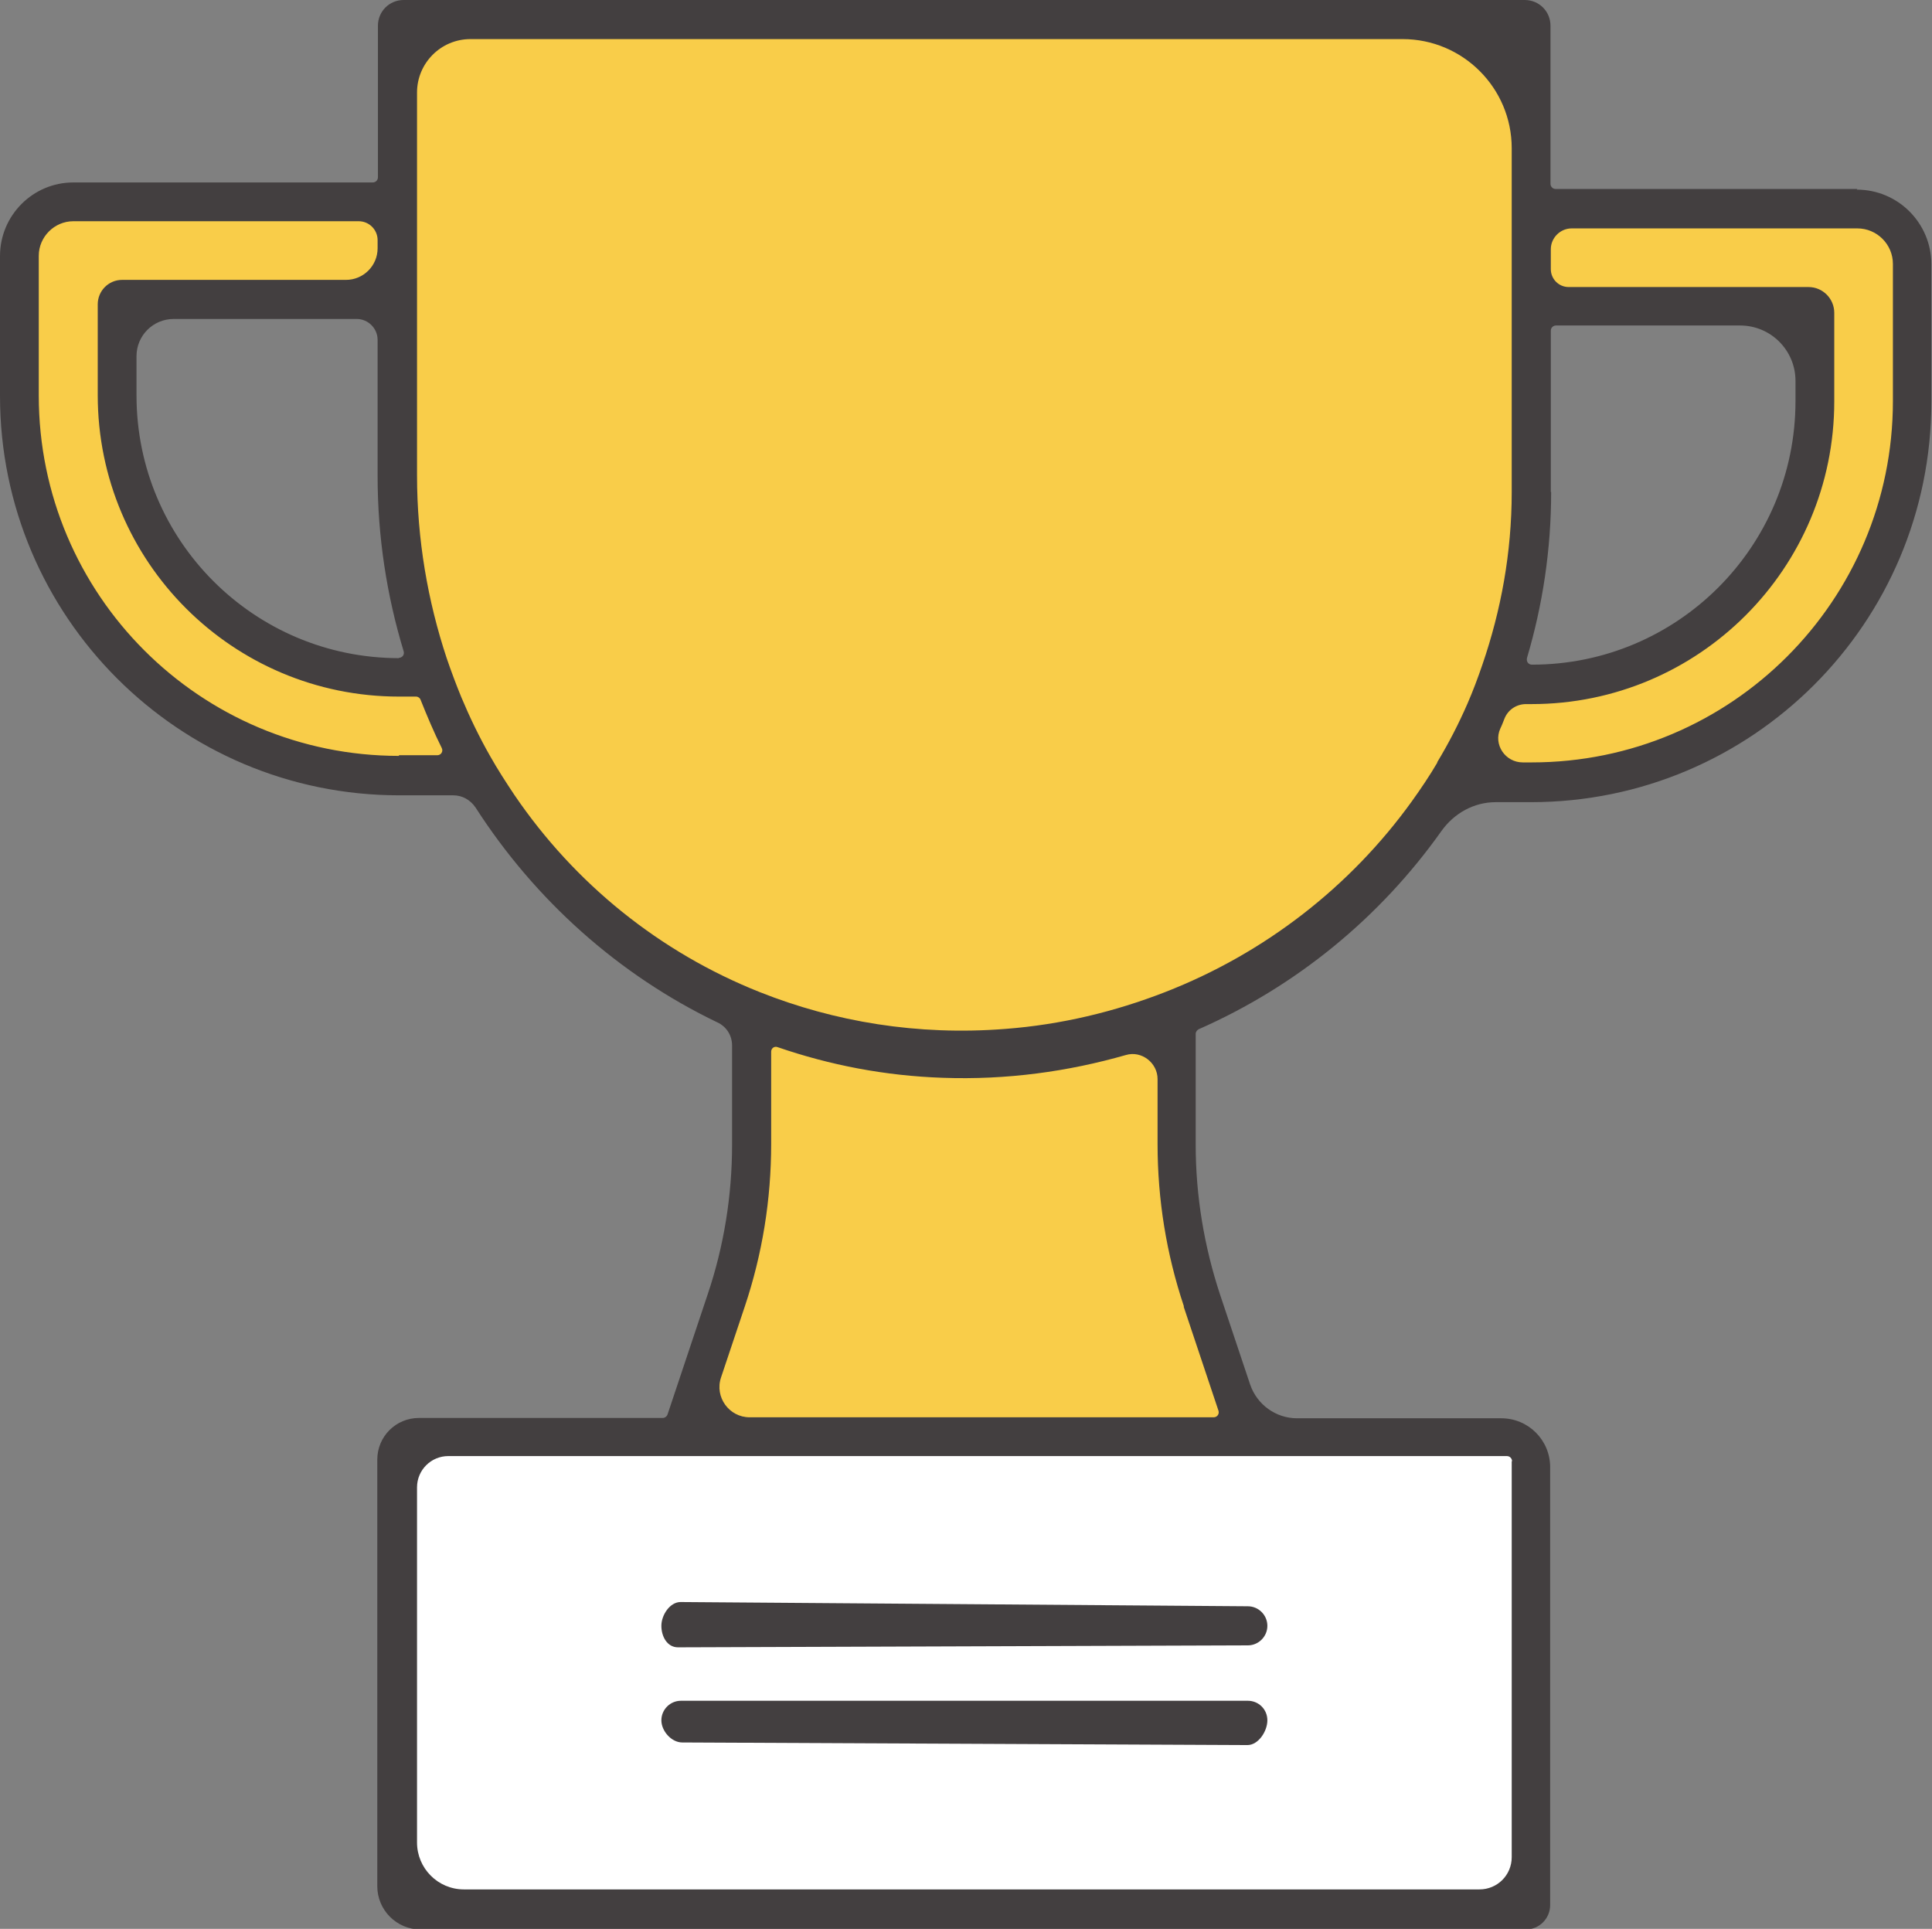 <?xml version="1.0" encoding="UTF-8"?><svg id="Vecto" xmlns="http://www.w3.org/2000/svg" viewBox="0 0 59.3 59.2"><rect x="0" y="0" width="59.3" height="59.2" fill="#808080" stroke="none"/><defs><style>.cls-1{fill:none;}.cls-2{fill:#f9cd49;}.cls-3{fill:#fff;}.cls-4{fill:#433f40;}</style></defs><path class="cls-2" d="M12.1,23.8h4.5c.83,0,1.5-.67,1.5-1.5,0-.83-.67-1.5-1.5-1.5h-4.5c-4.69,0-8.5-3.81-8.5-8.5v-3.1h10c.83,0,1.5-.67,1.5-1.5,0-.83-.67-1.5-1.5-1.5H2.1c-.83,0-1.5.67-1.5,1.5v4.6c0,6.34,5.16,11.5,11.5,11.5Z"/><path class="cls-2" d="M47.17,24h-4.47c-.83,0-1.5-.67-1.5-1.5s.67-1.5,1.5-1.5h4.47c4.71,0,8.53-3.82,8.53-8.53v-3.04s-.01-.03-.03-.03h-9.97c-.83,0-1.5-.67-1.5-1.5s.67-1.5,1.5-1.5h11.47c.85,0,1.53.69,1.53,1.53v4.54c0,6.37-5.16,11.53-11.53,11.53Z"/><rect class="cls-3" x="12.2" y="44.1" width="34.8" height="14.5"/><path class="cls-2" d="M38.3,44.1h-17.4l1.41-4.22c.51-1.53.77-3.13.77-4.74v-4.09h13.05v4.09c0,1.61.26,3.21.77,4.74l1.41,4.22Z"/><path class="cls-2" d="M29.6,32.5h0c-9.61,0-17.4-7.79-17.4-17.4V.6h34.8v14.5c0,9.61-7.79,17.4-17.4,17.4Z"/><path class="cls-1" d="M41.8,22.5c0,.5.4.9.9.9h1.42c.34-.58.66-1.18.93-1.8h-2.34c-.5,0-.9.4-.9.9Z"/><path class="cls-1" d="M12.8,58h33.6v-13.3H12.8v13.3ZM20.9,49.3h17.4c.33,0,.6.27.6.6s-.27.6-.6.6h-17.4c-.33,0-.6-.27-.6-.6s.27-.6.6-.6ZM20.9,52.2h17.4c.33,0,.6.27.6.6s-.27.6-.6.6h-17.4c-.33,0-.6-.27-.6-.6s.27-.6.6-.6Z"/><path class="cls-1" d="M22.88,40.07l-1.14,3.43h15.74l-1.14-3.43c-.53-1.59-.8-3.25-.8-4.93v-3.07c-2.05.72-4.27,1.1-6.58,1.01-1.85-.07-3.61-.42-5.27-1.01v3.07c0,1.68-.27,3.34-.8,4.93Z"/><path class="cls-1" d="M55.67,8.8c.35,0,.63.28.63.63v3.03c0,5.04-4.09,9.13-9.13,9.13h-.8c-.24.62-.51,1.22-.81,1.8h1.62c6.04,0,10.93-4.89,10.93-10.93v-4.53c0-.51-.42-.93-.93-.93h-9.57v1.8h8.07Z"/><path class="cls-1" d="M44.8,7.9c0,.5.4.9.9.9h.7v-1.8h-.7c-.5,0-.9.4-.9.9Z"/><path class="cls-1" d="M4.2,10.78v1.52c0,4.36,3.54,7.9,7.9,7.9h.36c-.55-1.77-.86-3.64-.86-5.58v-4.82h-6.42c-.54,0-.98.44-.98.98Z"/><path class="cls-1" d="M1.2,7.7v4.6c0,6.02,4.88,10.9,10.9,10.9h1.58c-.3-.58-.56-1.19-.8-1.8h-.78c-5.03,0-9.1-4.07-9.1-9.1v-3.1c0-.33.27-.6.6-.6h8v-1.8H2.1c-.5,0-.9.41-.9.9Z"/><path class="cls-1" d="M55.1,12.47v-.93c0-.85-.69-1.54-1.54-1.54h-5.96v5.1c0,1.84-.29,3.62-.8,5.3h.37c4.38,0,7.93-3.55,7.93-7.93Z"/><path class="cls-1" d="M17.5,22.3c0-.5-.4-.9-.9-.9h-2.44c.26.62.55,1.22.88,1.8h1.57c.5,0,.9-.4.9-.9Z"/><path class="cls-1" d="M40.61,22.69c-.11-1.24.87-2.29,2.09-2.29h2.8c.57-1.66.9-3.43.9-5.3v-5.1h-.55c-1.11,0-2.14-.8-2.24-1.91-.11-1.24.87-2.29,2.09-2.29h.7v-1.41c0-1.76-1.43-3.19-3.19-3.19H14.28c-.82,0-1.48.66-1.48,1.48v2.92h.68c1.1,0,2.1.79,2.21,1.88.13,1.26-.86,2.32-2.09,2.32h-.8v4.79c0,1.98.33,3.86.91,5.61h2.77c1.1,0,2.1.79,2.21,1.88.13,1.26-.86,2.32-2.09,2.32h-.82c1.85,2.72,4.46,4.83,7.53,6.05h12.44c3.07-1.19,5.69-3.24,7.57-5.85h-.48c-1.11,0-2.14-.8-2.24-1.91Z"/><path class="cls-1" d="M14.5,7.7c0-.5-.4-.9-.9-.9h-.8v1.8h.8c.5,0,.9-.4.9-.9Z"/><path class="cls-4" d="M57.01,5.8h-9.26c-.09,0-.16-.07-.16-.16V.79c0-.44-.35-.79-.79-.79H12.39c-.44,0-.79.35-.79.79v4.65c0,.09-.07.16-.16.16H2.25C1.01,5.6,0,6.61,0,7.86v4.29c0,6.77,5.49,12.26,12.25,12.26h1.66c.28,0,.53.14.69.38,1.82,2.83,4.38,5.13,7.42,6.59.28.13.45.4.45.71v3.04c0,1.56-.25,3.12-.75,4.6l-1.23,3.68c-.02.06-.08.11-.15.11h-7.48c-.71,0-1.28.57-1.28,1.28v13.09c0,.73.59,1.33,1.33,1.33h33.92c.42,0,.75-.34.75-.75v-13.44c0-.83-.67-1.5-1.5-1.5h-6.27c-.65,0-1.23-.42-1.44-1.04l-.92-2.75c-.49-1.48-.75-3.04-.75-4.6v-3.41c0-.06.04-.11.09-.14,3-1.32,5.57-3.43,7.45-6.08.39-.55,1-.89,1.67-.89h1.08c6.79,0,12.29-5.5,12.29-12.29v-4.22c0-1.26-1.02-2.29-2.29-2.29ZM47.6,15.1v-4.95c0-.09.07-.16.16-.16h5.65c.94,0,1.7.76,1.7,1.7v.62c0,4.47-3.62,8.09-8.09,8.09h0c-.11,0-.18-.1-.15-.21.48-1.62.74-3.32.74-5.09ZM12.25,20.2h0c-4.45,0-8.06-3.61-8.06-8.06v-1.21c0-.63.51-1.14,1.14-1.14h5.62c.35,0,.64.29.64.64v4.18c0,1.86.28,3.67.8,5.38.03.1-.04.2-.15.2ZM12.25,23.2c-6.11,0-11.06-4.95-11.06-11.06v-4.29c0-.58.48-1.06,1.06-1.06h8.76c.32,0,.58.26.58.58v.25c0,.54-.44.97-.97.97H3.75c-.42,0-.75.34-.75.75v2.79c0,5.11,4.14,9.25,9.25,9.25h.52c.06,0,.12.04.14.1.2.5.41,1,.65,1.48.05.1-.02.22-.14.22h-1.18ZM46.4,44.85v12.15c0,.55-.44.99-.99.99H14.24c-.8,0-1.44-.65-1.44-1.44v-10.9c0-.53.43-.96.96-.96h32.49c.09,0,.16.07.16.16ZM36.33,40.1l1.07,3.2c.03.1-.04.2-.15.2h-14.24c-.63,0-1.08-.62-.88-1.22l.73-2.18c.54-1.61.81-3.29.81-4.99v-2.83c0-.11.1-.18.2-.14,1.6.55,3.29.88,5.07.94,1.96.07,3.84-.19,5.62-.7.48-.14.97.24.97.74v2c0,1.69.27,3.37.81,4.98ZM44.12,23.4c-.24.41-.51.81-.79,1.2-1.88,2.61-4.51,4.66-7.57,5.85-1.54.6-3.19,1-4.91,1.13-2.69.21-5.24-.22-7.53-1.13-3.07-1.22-5.68-3.33-7.53-6.05-.26-.39-.52-.79-.75-1.2-.33-.58-.62-1.18-.88-1.8-.16-.39-.31-.79-.45-1.2-.58-1.75-.91-3.64-.91-5.61V2.84c0-.9.73-1.64,1.64-1.64h28.61c1.85,0,3.35,1.5,3.35,3.35v10.55c0,1.87-.33,3.64-.9,5.3-.14.41-.29.81-.46,1.2-.27.62-.58,1.22-.93,1.8ZM58.1,12.31c0,6.12-4.96,11.09-11.09,11.09h-.27c-.54,0-.91-.55-.69-1.04.05-.1.09-.21.13-.31.11-.27.37-.44.66-.44h.17c5.13,0,9.29-4.16,9.29-9.29v-2.72c0-.43-.35-.79-.79-.79h-7.36c-.31,0-.55-.25-.55-.55v-.61c0-.35.29-.64.64-.64h8.77c.6,0,1.09.49,1.09,1.09v4.22Z"/><path class="cls-4" d="M20.3,49.9c0,.33.18.66.51.66l17.49-.06c.33,0,.6-.27.6-.6s-.27-.6-.6-.6l-17.41-.13c-.33,0-.59.4-.59.73Z"/><path class="cls-4" d="M38.3,52.2h-17.4c-.33,0-.6.27-.6.6s.31.68.64.68l17.35.08c.33,0,.61-.42.61-.76s-.27-.6-.6-.6Z"/></svg>